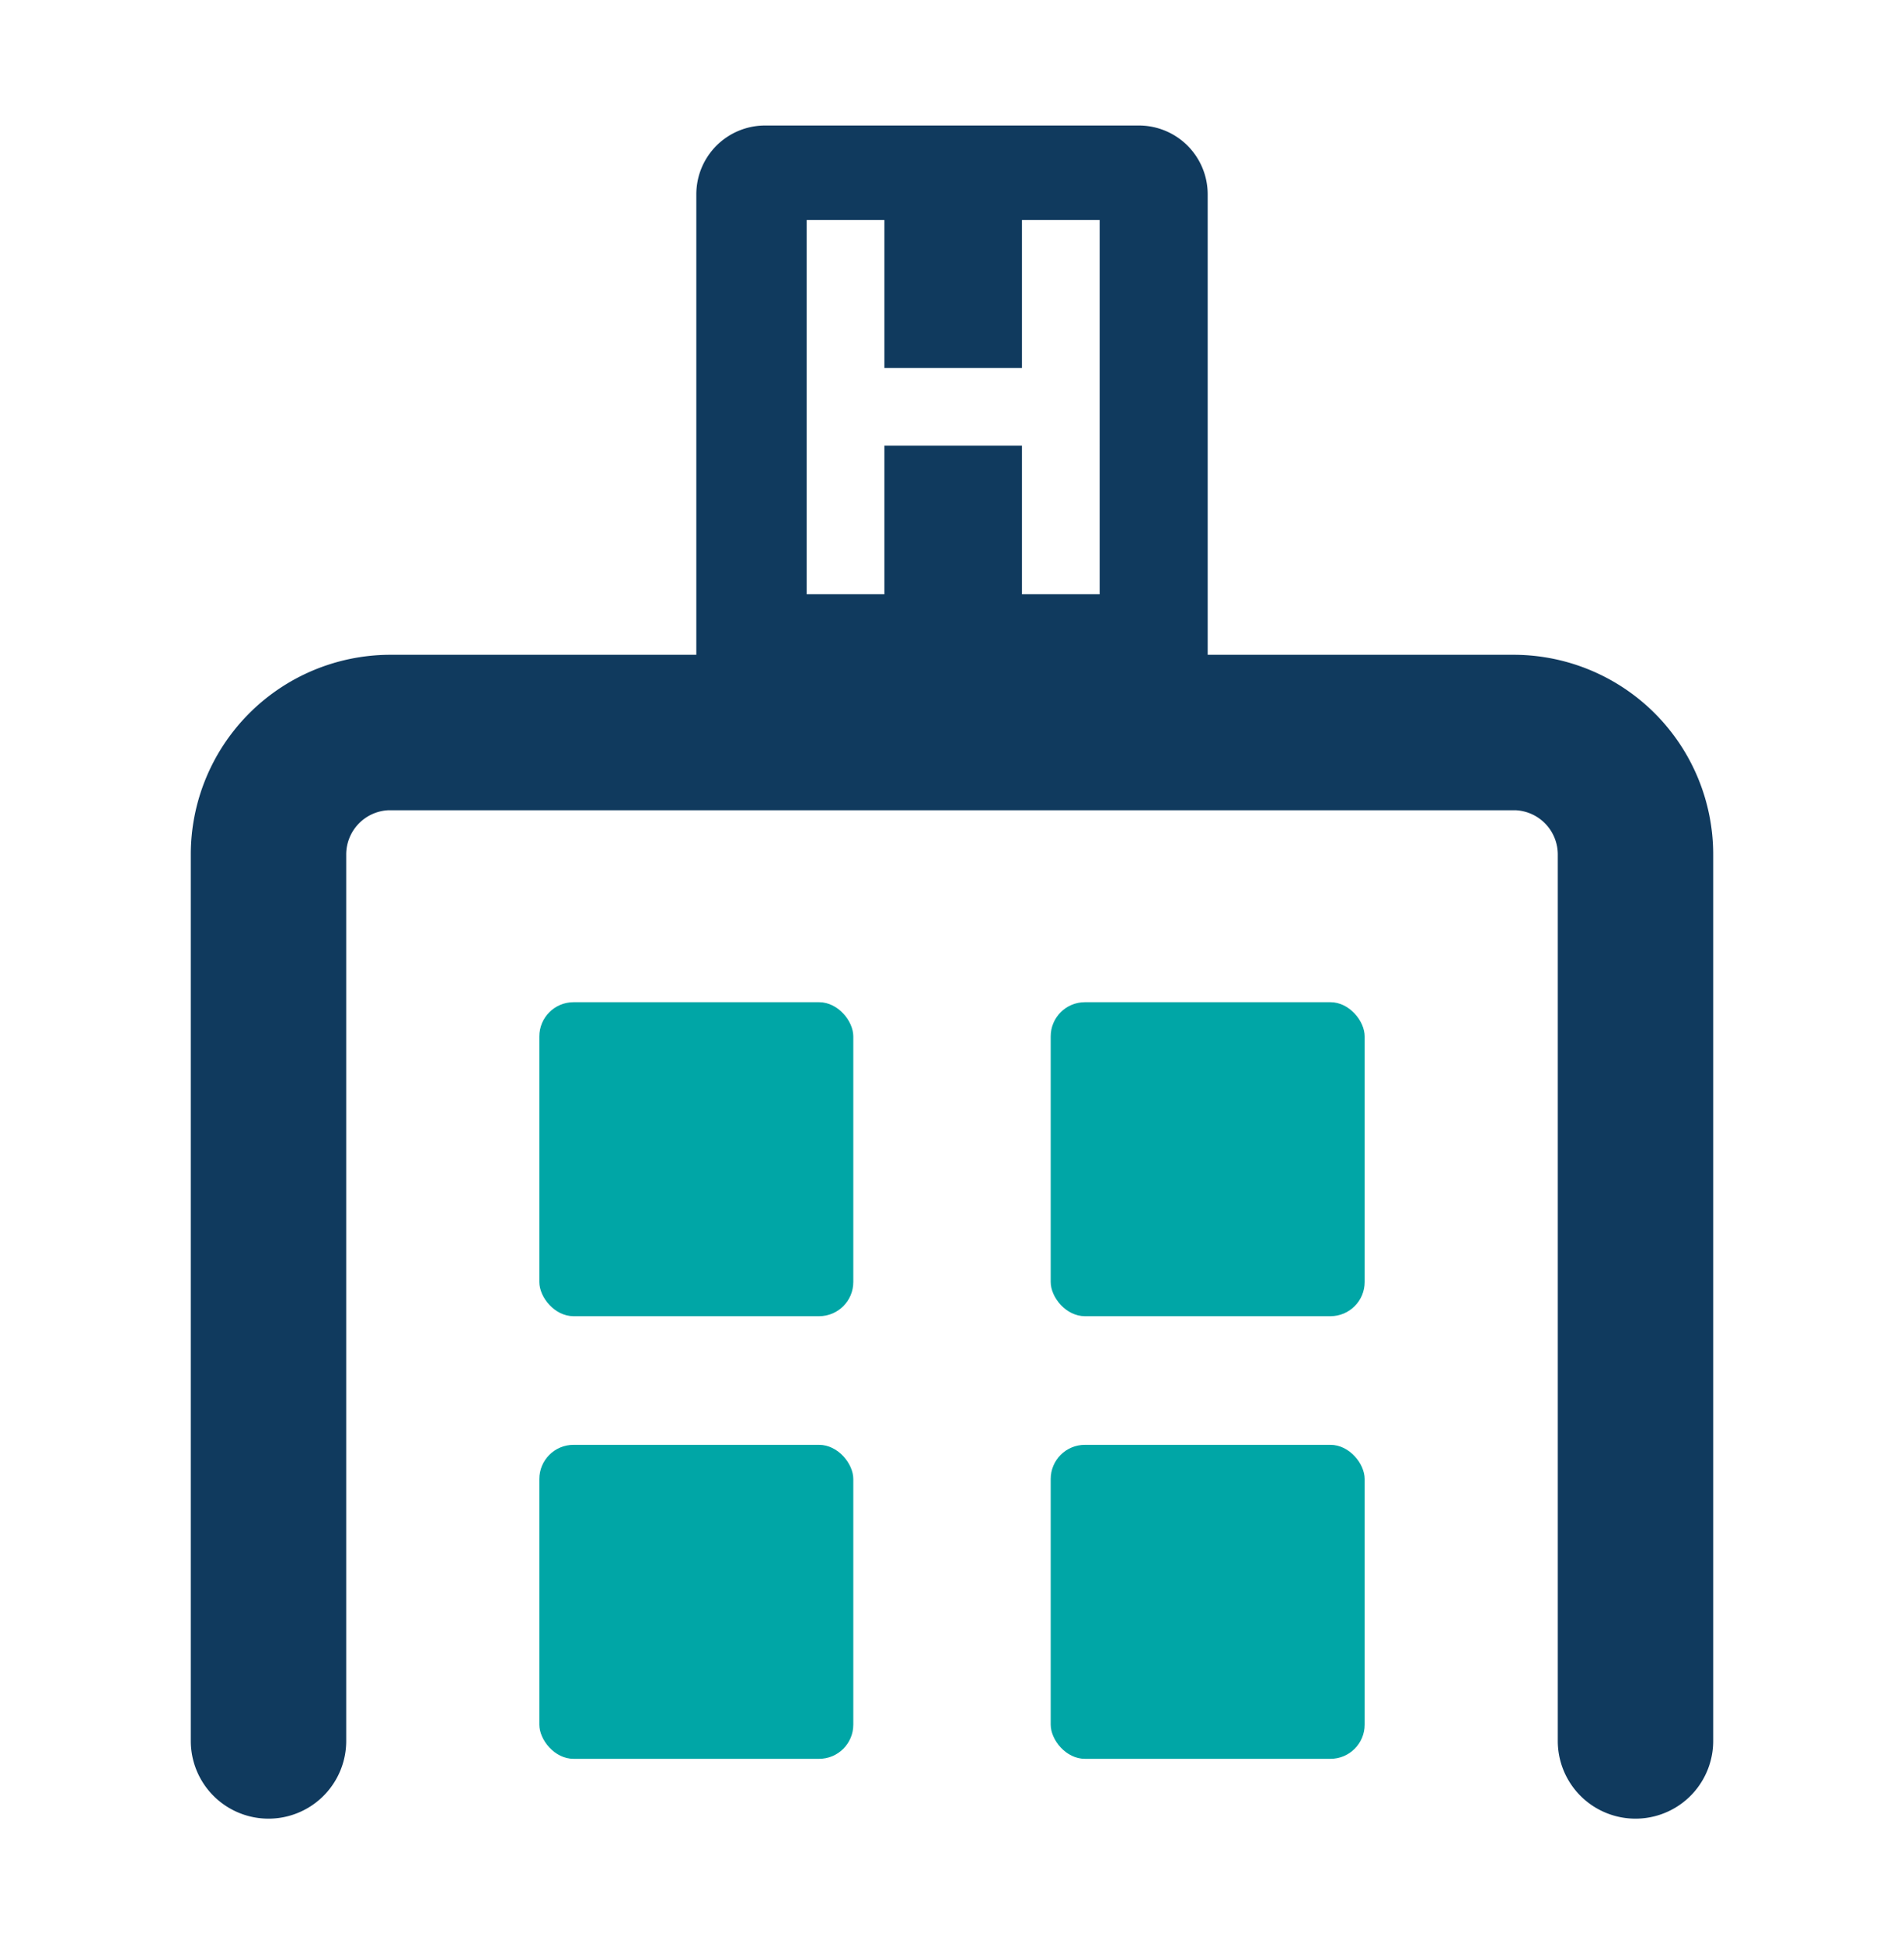<svg id="Laag_1" data-name="Laag 1" xmlns="http://www.w3.org/2000/svg" viewBox="0 0 49 50"><defs><style>.cls-1{fill:#103a5e;}.cls-2{fill:#00a6a6;}.cls-3{fill:none;}</style></defs><path class="cls-1" d="M39,16.85H31.08V5a1.77,1.77,0,0,0-1.77-1.77H19.69A1.77,1.77,0,0,0,17.92,5V16.85H10A5.14,5.14,0,0,0,4.91,22v22.8a2,2,0,0,0,4,0V22A1.14,1.14,0,0,1,10,20.85H39A1.14,1.14,0,0,1,40.09,22v22.8a2,2,0,0,0,4,0V22A5.14,5.14,0,0,0,39,16.85ZM28.3,15.29h-2V11.47H22.76v3.82h-2V5.66h2V9.47H26.3V5.66h2Z"/><rect class="cls-2" x="13.88" y="25.79" width="8.08" height="8.08" rx="0.88"/><rect class="cls-2" x="27.04" y="25.79" width="8.08" height="8.08" rx="0.88"/><rect class="cls-2" x="13.88" y="37.18" width="8.08" height="8.08" rx="0.88"/><rect class="cls-2" x="27.04" y="37.18" width="8.08" height="8.08" rx="0.88"/><rect class="cls-3" width="49" height="50"/></svg>